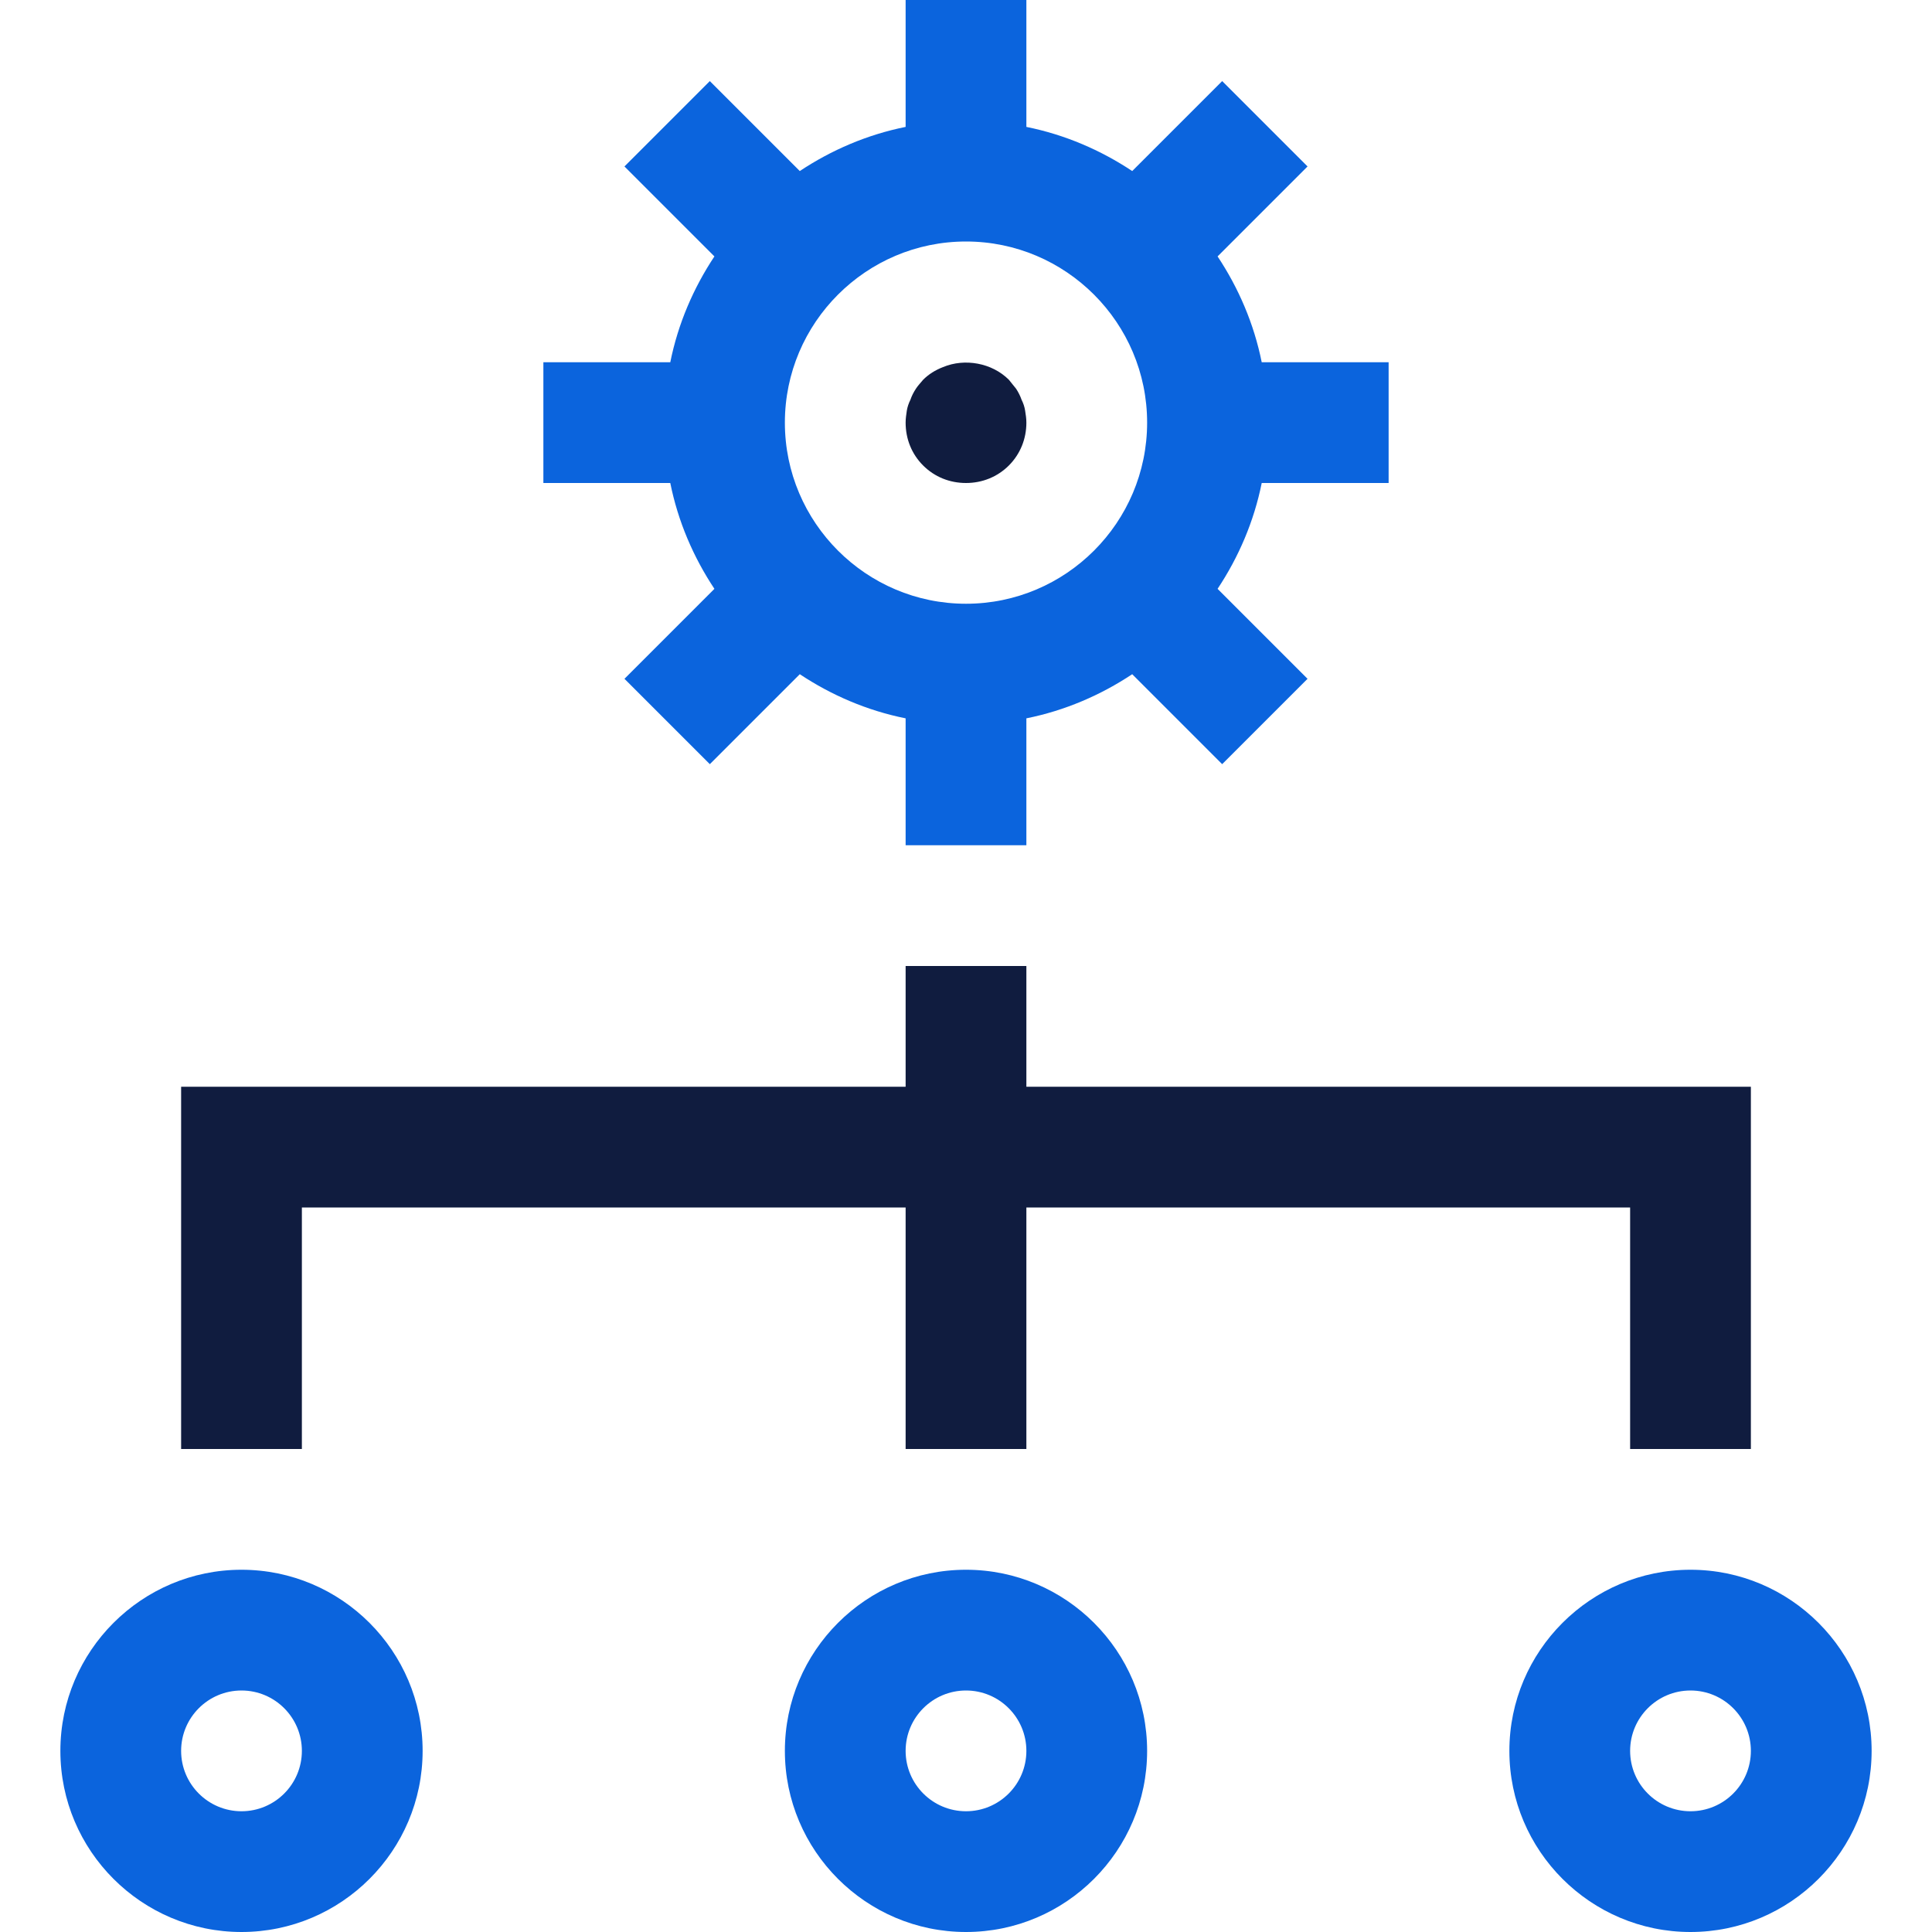 <svg width="32" height="32" viewBox="0 0 32 32" fill="none" xmlns="http://www.w3.org/2000/svg">
<path fill-rule="evenodd" clip-rule="evenodd" d="M17 18V16H15V18H3V24H5V20H15V24H17V20H27V24H29V18H17Z" fill="#101C3F"/>
<path fill-rule="evenodd" clip-rule="evenodd" d="M4 28C3.448 28 3 28.448 3 29C3 29.552 3.448 30 4 30C4.552 30 5 29.552 5 29C5 28.448 4.552 28 4 28ZM4 32C2.346 32 1 30.654 1 29C1 27.346 2.346 26 4 26C5.654 26 7 27.346 7 29C7 30.654 5.654 32 4 32Z" fill="#0B64DD"/>
<path fill-rule="evenodd" clip-rule="evenodd" d="M16 28C15.448 28 15 28.448 15 29C15 29.552 15.448 30 16 30C16.552 30 17 29.552 17 29C17 28.448 16.552 28 16 28ZM16 32C14.346 32 13 30.654 13 29C13 27.346 14.346 26 16 26C17.654 26 19 27.346 19 29C19 30.654 17.654 32 16 32Z" fill="#0B64DD"/>
<path fill-rule="evenodd" clip-rule="evenodd" d="M28 28C27.448 28 27 28.448 27 29C27 29.552 27.448 30 28 30C28.552 30 29 29.552 29 29C29 28.448 28.552 28 28 28ZM28 32C26.346 32 25 30.654 25 29C25 27.346 26.346 26 28 26C29.654 26 31 27.346 31 29C31 30.654 29.654 32 28 32Z" fill="#0B64DD"/>
<path fill-rule="evenodd" clip-rule="evenodd" d="M16 10C14.346 10 13 8.654 13 7C13 5.346 14.346 4 16 4C17.654 4 19 5.346 19 7C19 8.654 17.654 10 16 10ZM23 8V6H20.898C20.77 5.363 20.515 4.771 20.167 4.247L21.657 2.757L20.243 1.343L18.753 2.833C18.229 2.485 17.637 2.23 17 2.102V0H15V2.102C14.363 2.23 13.771 2.485 13.247 2.833L11.757 1.343L10.343 2.757L11.833 4.247C11.485 4.771 11.23 5.363 11.102 6H9V8H11.102C11.23 8.637 11.485 9.229 11.833 9.753L10.343 11.243L11.757 12.657L13.247 11.167C13.771 11.515 14.363 11.77 15 11.898V14H17V11.898C17.637 11.77 18.229 11.515 18.753 11.167L20.243 12.657L21.657 11.243L20.167 9.753C20.515 9.229 20.77 8.637 20.898 8H23Z" fill="#0B64DD"/>
<path fill-rule="evenodd" clip-rule="evenodd" d="M16 8C15.729 8 15.479 7.899 15.29 7.71C15.1 7.52 15 7.27 15 7C15 6.93 15.01 6.87 15.02 6.8C15.03 6.74 15.05 6.68 15.08 6.62C15.1 6.56 15.13 6.5 15.17 6.439C15.2 6.39 15.25 6.34 15.29 6.29C15.38 6.2 15.49 6.13 15.62 6.08C15.979 5.93 16.43 6.01 16.71 6.29L16.83 6.439C16.87 6.5 16.899 6.56 16.92 6.62C16.95 6.68 16.97 6.74 16.979 6.8C16.99 6.87 17 6.93 17 7C17 7.27 16.899 7.52 16.71 7.71C16.52 7.899 16.27 8 16 8Z" fill="#101C3F"/>
</svg>
